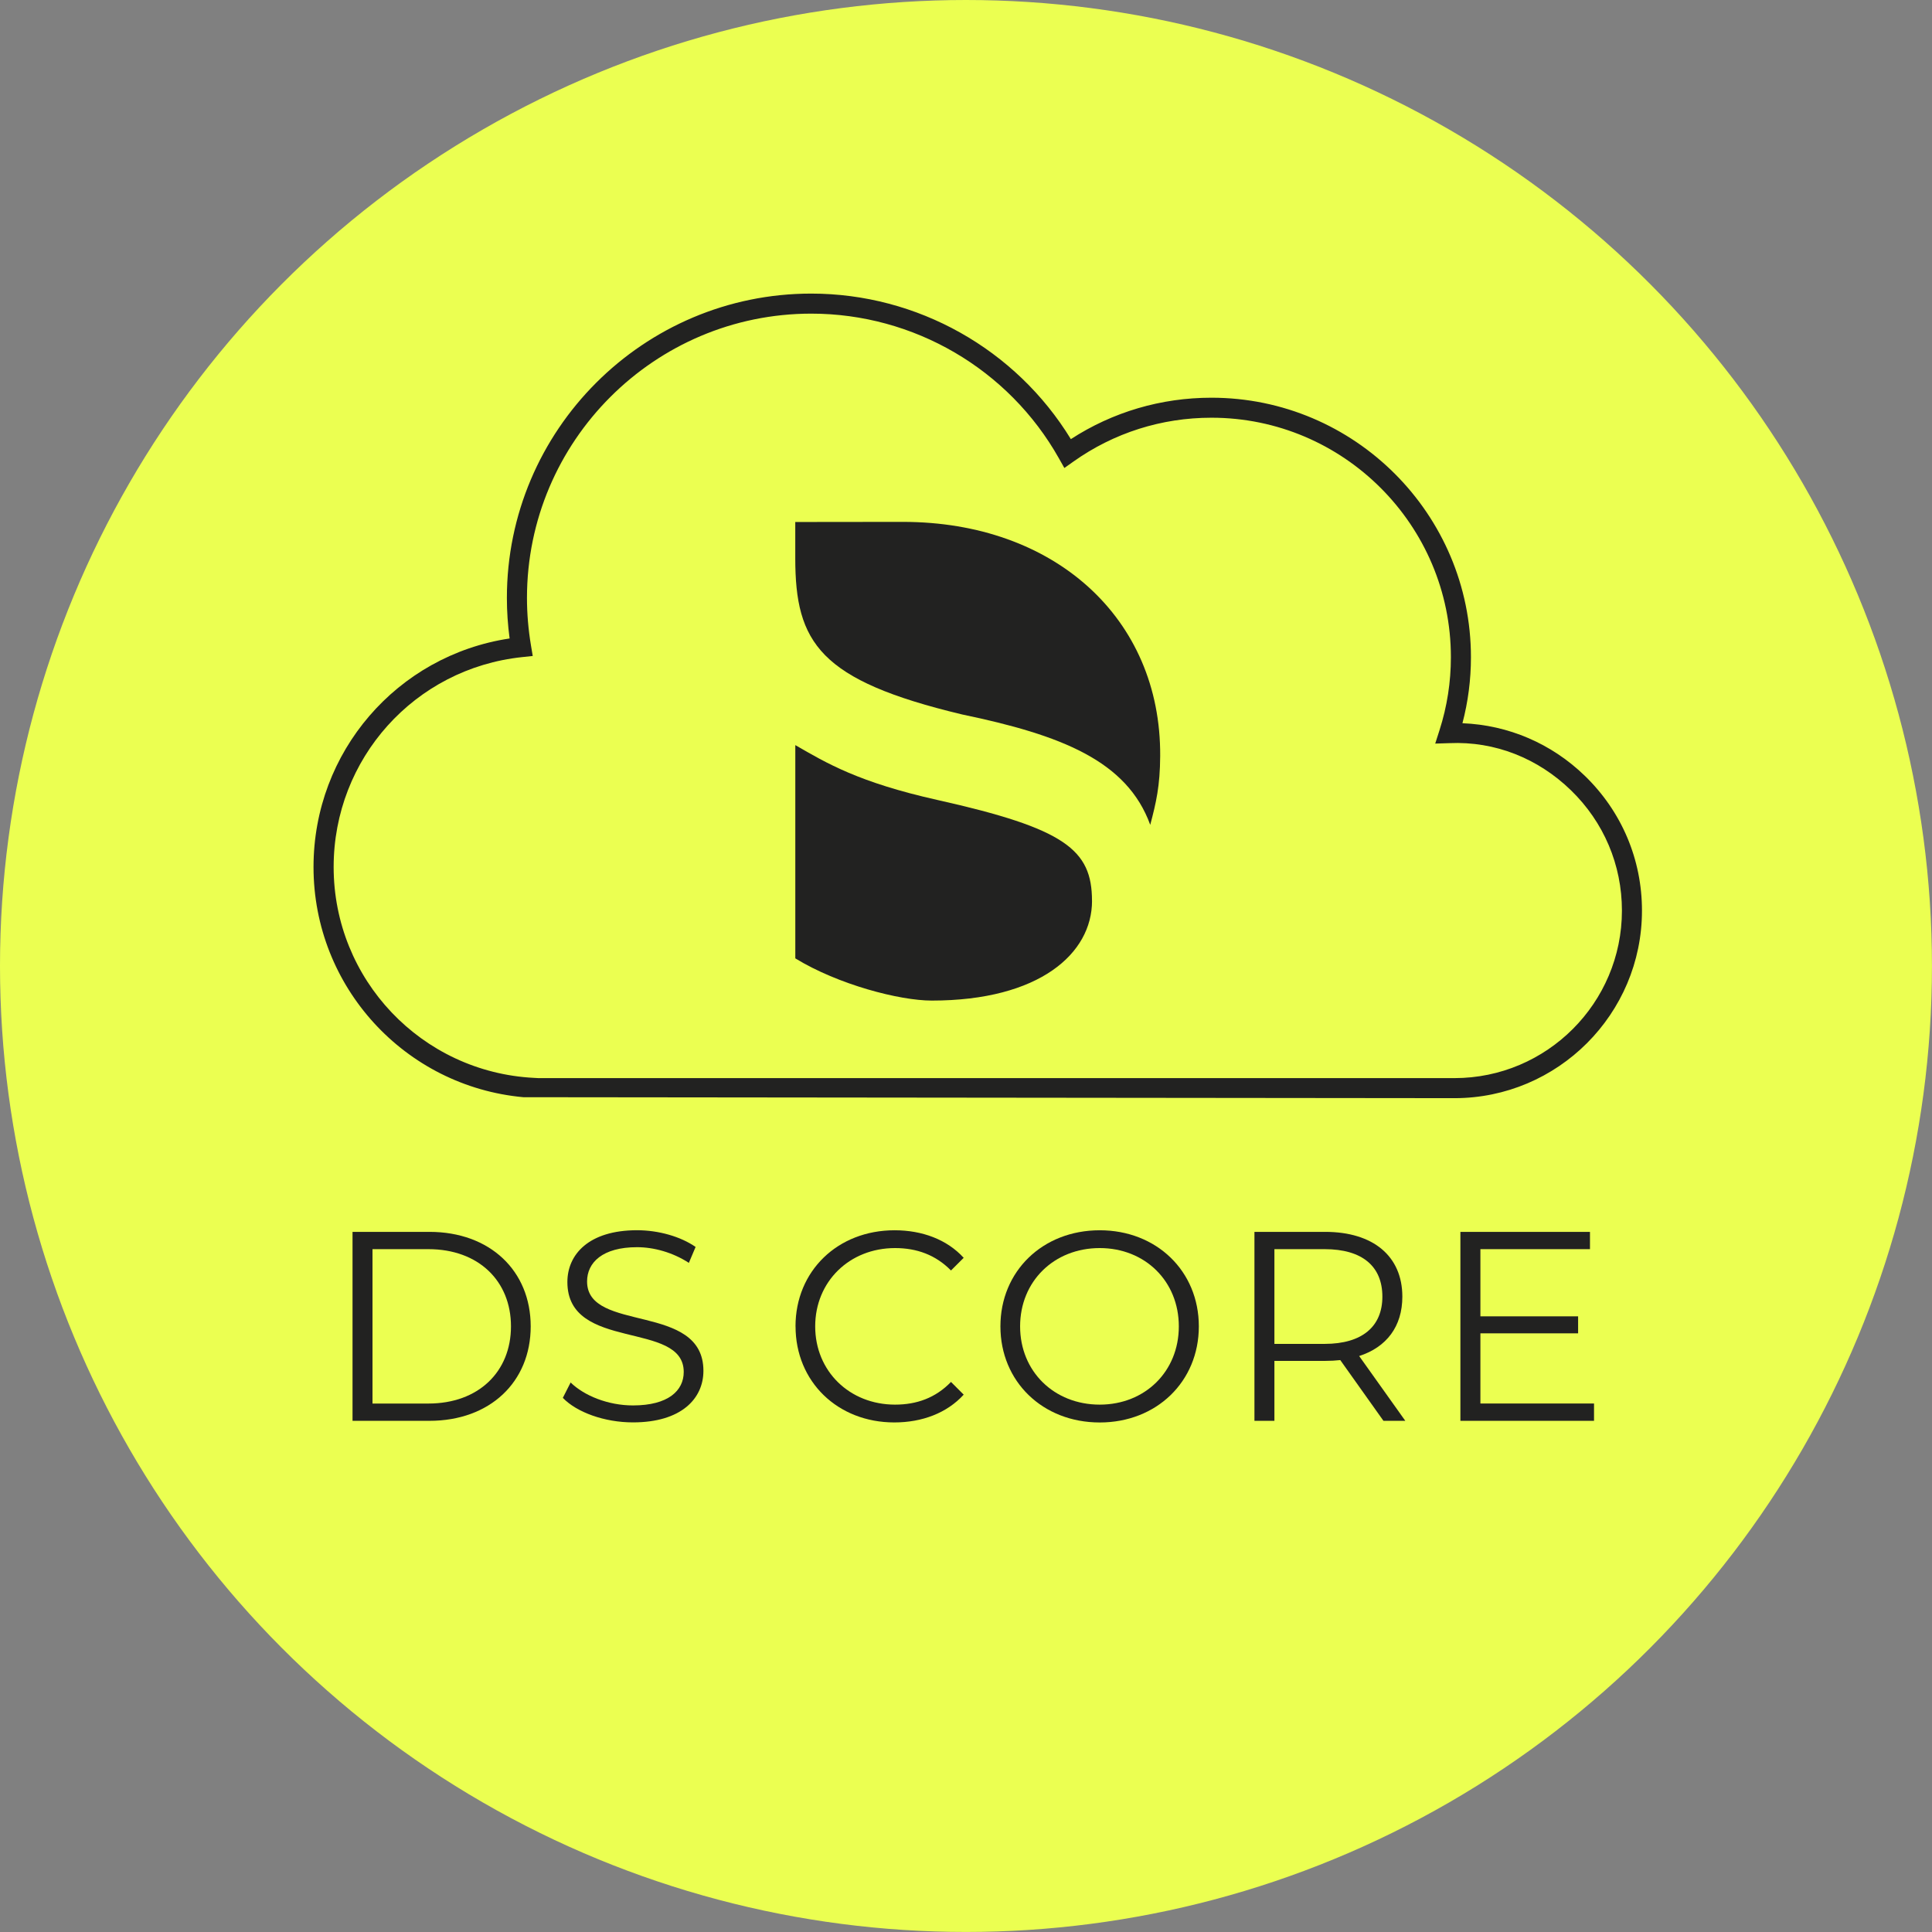 <?xml version="1.0" encoding="UTF-8"?>
<svg id="Layer_2" data-name="Layer 2" xmlns="http://www.w3.org/2000/svg" viewBox="0 0 48.189 48.189">
  <rect x="0" y="0" width="48.189" height="48.189" fill="#808080" stroke="none"/>
  <defs>
    <style>
      .cls-1 {
        fill: #ebff51;
      }

      .cls-1, .cls-2 {
        stroke-width: 0px;
      }

      .cls-2 {
        fill: #222221;
      }
    </style>
  </defs>
  <g id="Layer_1-2" data-name="Layer 1">
    <g>
      <circle class="cls-1" cx="24.094" cy="24.094" r="24.094"/>
      <g>
        <path class="cls-2" d="M8.793,30.726h1.919c1.508,0,2.525.97,2.525,2.357,0,1.387-1.017,2.356-2.525,2.356h-1.919v-4.713ZM10.685,35.008c1.252,0,2.06-.795,2.06-1.925,0-1.131-.808-1.926-2.06-1.926h-1.394v3.851h1.394Z"/>
        <path class="cls-2" d="M14.038,34.867l.195-.384c.337.33.936.572,1.555.572.882,0,1.266-.37,1.266-.835,0-1.293-2.902-.498-2.902-2.242,0-.693.539-1.293,1.737-1.293.532,0,1.084.155,1.461.417l-.168.397c-.404-.262-.875-.391-1.293-.391-.862,0-1.246.384-1.246.855,0,1.293,2.902.512,2.902,2.229,0,.693-.552,1.286-1.757,1.286-.707,0-1.4-.249-1.75-.612Z"/>
        <path class="cls-2" d="M19.842,33.083c0-1.38,1.05-2.397,2.471-2.397.687,0,1.306.229,1.724.687l-.317.316c-.384-.39-.855-.559-1.394-.559-1.138,0-1.993.835-1.993,1.953,0,1.117.855,1.952,1.993,1.952.538,0,1.01-.168,1.394-.566l.317.317c-.417.458-1.037.693-1.73.693-1.414,0-2.464-1.016-2.464-2.397Z"/>
        <path class="cls-2" d="M24.953,33.083c0-1.374,1.051-2.397,2.478-2.397,1.414,0,2.471,1.016,2.471,2.397,0,1.38-1.057,2.397-2.471,2.397-1.427,0-2.478-1.023-2.478-2.397ZM29.403,33.083c0-1.125-.841-1.953-1.973-1.953-1.138,0-1.986.828-1.986,1.953,0,1.124.848,1.952,1.986,1.952,1.131,0,1.973-.828,1.973-1.952Z"/>
        <path class="cls-2" d="M34.507,35.439l-1.077-1.515c-.121.013-.242.02-.377.02h-1.266v1.495h-.498v-4.713h1.764c1.198,0,1.925.606,1.925,1.616,0,.741-.391,1.259-1.077,1.481l1.151,1.616h-.545ZM34.48,32.342c0-.754-.498-1.185-1.441-1.185h-1.252v2.363h1.252c.942,0,1.441-.437,1.441-1.178Z"/>
        <path class="cls-2" d="M39.759,35.008v.431h-3.333v-4.713h3.232v.431h-2.733v1.676h2.437v.424h-2.437v1.75h2.834Z"/>
      </g>
      <path class="cls-2" d="M22.521,13.017c.008,0-2.685.003-2.685.003v.9c0,2.115.603,3.049,4.16,3.9,2.477.516,4.113,1.155,4.694,2.754.146-.554.244-.962.248-1.72.02-3.438-2.639-5.837-6.417-5.837"/>
      <path class="cls-2" d="M27.237,22.47c0-1.277-.67-1.805-3.861-2.518-1.958-.438-2.758-.916-3.539-1.367v5.319c1.071.656,2.601,1.053,3.403,1.053,2.692,0,3.998-1.178,3.998-2.487"/>
      <path class="cls-2" d="M36.276,27.391l-23.223-.024c-2.953-.271-5.233-2.749-5.233-5.742,0-2.871,2.084-5.277,4.891-5.7-.045-.337-.068-.676-.068-1.011,0-4.186,3.405-7.591,7.591-7.591,2.646,0,5.103,1.384,6.476,3.63,1.043-.677,2.25-1.033,3.507-1.033,3.569,0,6.472,2.903,6.472,6.473,0,.559-.071,1.11-.212,1.646,1.146.046,2.22.505,3.053,1.312.919.891,1.425,2.085,1.425,3.362,0,2.579-2.099,4.678-4.678,4.678ZM13.444,26.891h22.833c2.304,0,4.178-1.874,4.178-4.178,0-1.141-.452-2.207-1.273-3.003-.818-.793-1.889-1.225-3.03-1.174l-.354.011.108-.337c.188-.586.283-1.198.283-1.818,0-3.293-2.679-5.973-5.972-5.973-1.245,0-2.435.378-3.443,1.094l-.226.16-.136-.241c-1.253-2.227-3.621-3.609-6.177-3.609-3.91,0-7.091,3.181-7.091,7.091,0,.393.034.792.1,1.186l.044.262-.264.028c-2.681.282-4.702,2.533-4.702,5.235,0,2.807,2.194,5.117,4.996,5.26l.128.007Z"/>
    </g>
  </g>
</svg>
